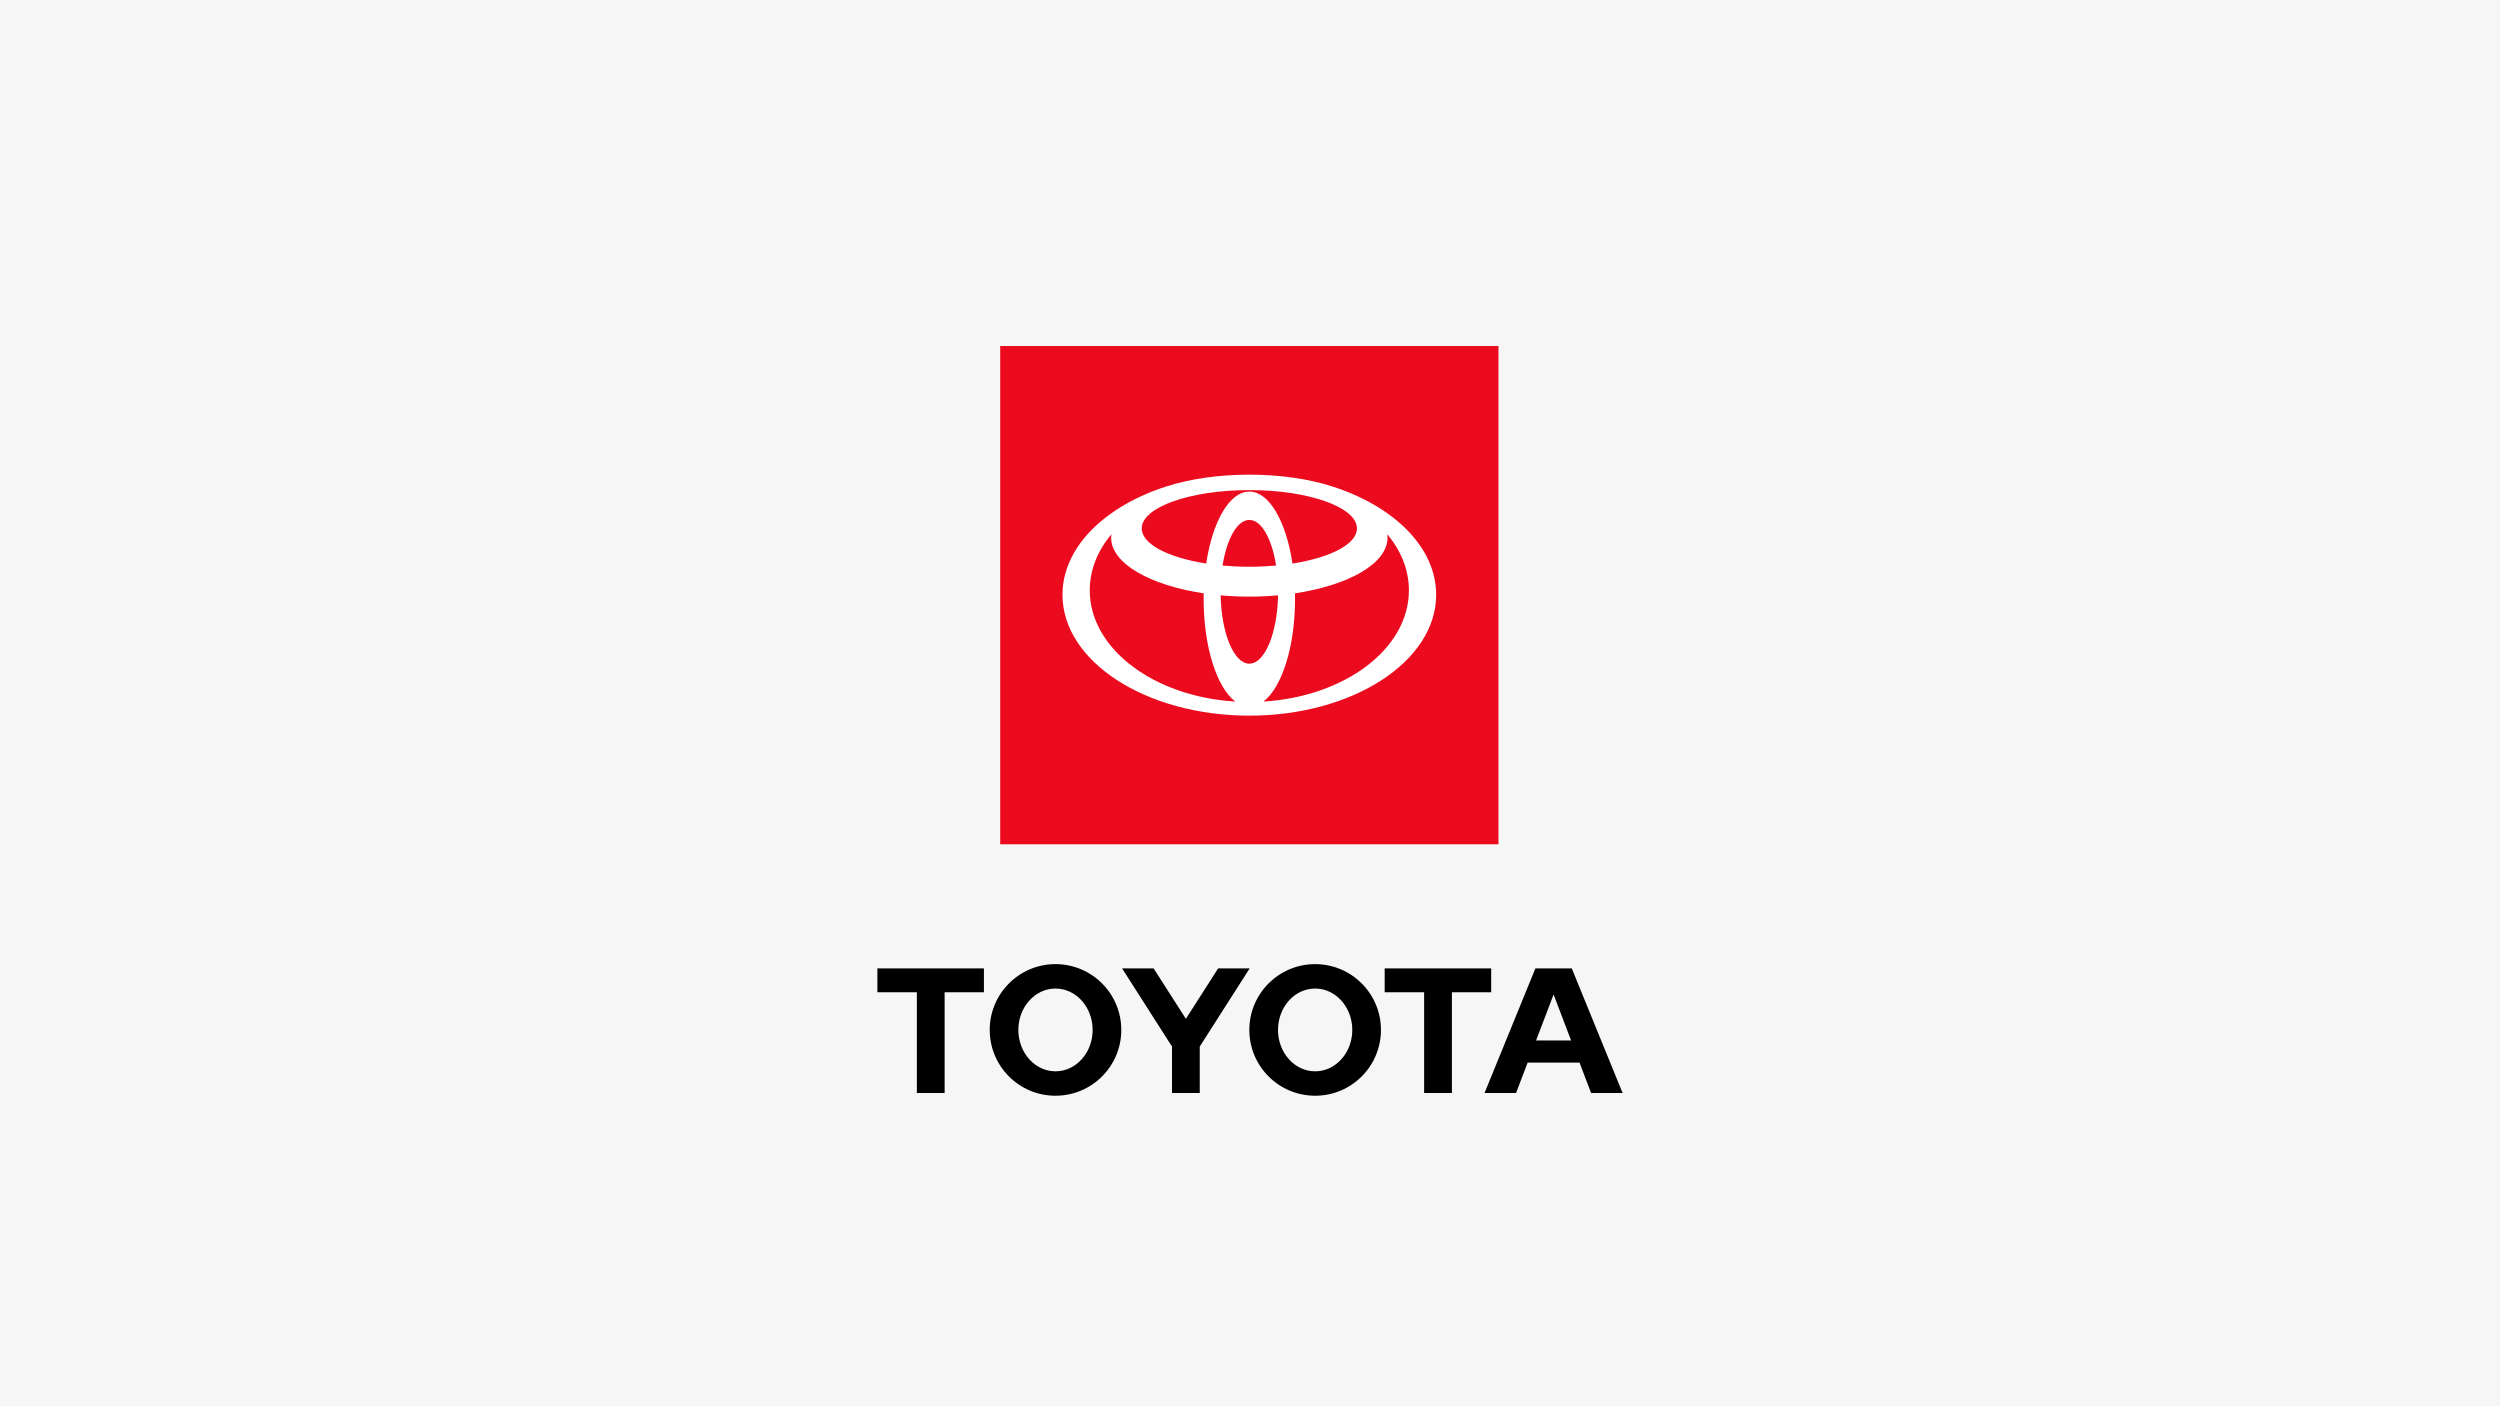 <?xml version="1.0" encoding="UTF-8"?><svg xmlns="http://www.w3.org/2000/svg" viewBox="0 0 352 198"><defs><style>.cls-1,.cls-2,.cls-3,.cls-4{stroke-width:0px;}.cls-2{fill:#f6f6f6;}.cls-3{fill:#fff;}.cls-4{fill:#eb0a1e;}</style></defs><g id="BG_F6F6F6_"><rect class="cls-2" width="352" height="198"/></g><g id="LOGOS"><path class="cls-1" d="M216.279,146.494l2.467-6.469,2.463,6.469h-4.93ZM221.306,136.351h-5.123l-7.159,17.542h4.438l1.631-4.281h7.303l1.631,4.281h4.436l-7.157-17.542ZM185.173,150.842c-2.891,0-5.23-2.608-5.23-5.827s2.339-5.829,5.23-5.829,5.229,2.61,5.229,5.829-2.343,5.827-5.229,5.827M185.173,135.749c-5.118,0-9.267,4.149-9.267,9.266s4.149,9.264,9.267,9.264,9.265-4.147,9.265-9.264-4.151-9.266-9.265-9.266M148.613,150.842c-2.886,0-5.228-2.608-5.228-5.827s2.341-5.829,5.228-5.829,5.231,2.61,5.231,5.829-2.342,5.827-5.231,5.827M148.613,135.749c-5.116,0-9.261,4.149-9.261,9.266s4.145,9.264,9.261,9.264,9.265-4.147,9.265-9.264-4.149-9.266-9.265-9.266M171.513,136.351l-4.54,7.097-4.543-7.097h-4.44l7.027,11v6.541h3.908v-6.54l7.027-11.002h-4.44ZM209.958,136.351h-14.996v3.364h5.554v14.178h3.912v-14.178h5.53v-3.364ZM123.537,139.714h5.556v14.178h3.91v-14.178h5.532v-3.364h-14.998v3.364Z"/><rect class="cls-4" x="140.83" y="48.721" width="70.153" height="70.153"/><path class="cls-3" d="M187.605,68.497c-3.255-1.047-7.308-1.665-11.698-1.665s-8.443.619-11.699,1.665c-8.659,2.784-14.61,8.565-14.61,15.246,0,9.399,11.778,17.02,26.309,17.02s26.306-7.621,26.306-17.02c0-6.681-5.95-12.46-14.608-15.246M175.908,93.445c-2.168,0-3.939-4.263-4.043-9.62,1.304.117,2.656.18,4.043.18s2.737-.063,4.042-.18c-.105,5.357-1.875,9.62-4.042,9.62M172.138,79.631c.591-3.76,2.055-6.424,3.77-6.424s3.177,2.663,3.767,6.424c-1.205.109-2.466.169-3.767.169s-2.564-.06-3.77-.169M181.979,79.347c-.88-5.902-3.266-10.133-6.071-10.133s-5.193,4.231-6.073,10.133c-5.344-.834-9.079-2.733-9.079-4.945,0-2.98,6.784-5.397,15.152-5.397s15.151,2.416,15.151,5.397c0,2.212-3.735,4.111-9.079,4.945M153.438,83.12c0-2.881,1.109-5.581,3.044-7.904-.022.161-.034.324-.034.487,0,3.624,5.445,6.705,13.035,7.838-.006.274-.011.548-.011.825,0,6.739,1.869,12.447,4.454,14.415-11.482-.702-20.488-7.444-20.488-15.661M177.888,98.781c2.583-1.968,4.452-7.676,4.452-14.415,0-.277-.003-.551-.009-.825,7.589-1.133,13.034-4.214,13.034-7.838,0-.163-.013-.326-.035-.487,1.934,2.323,3.044,5.023,3.044,7.904,0,8.217-9.006,14.959-20.486,15.661"/></g></svg>